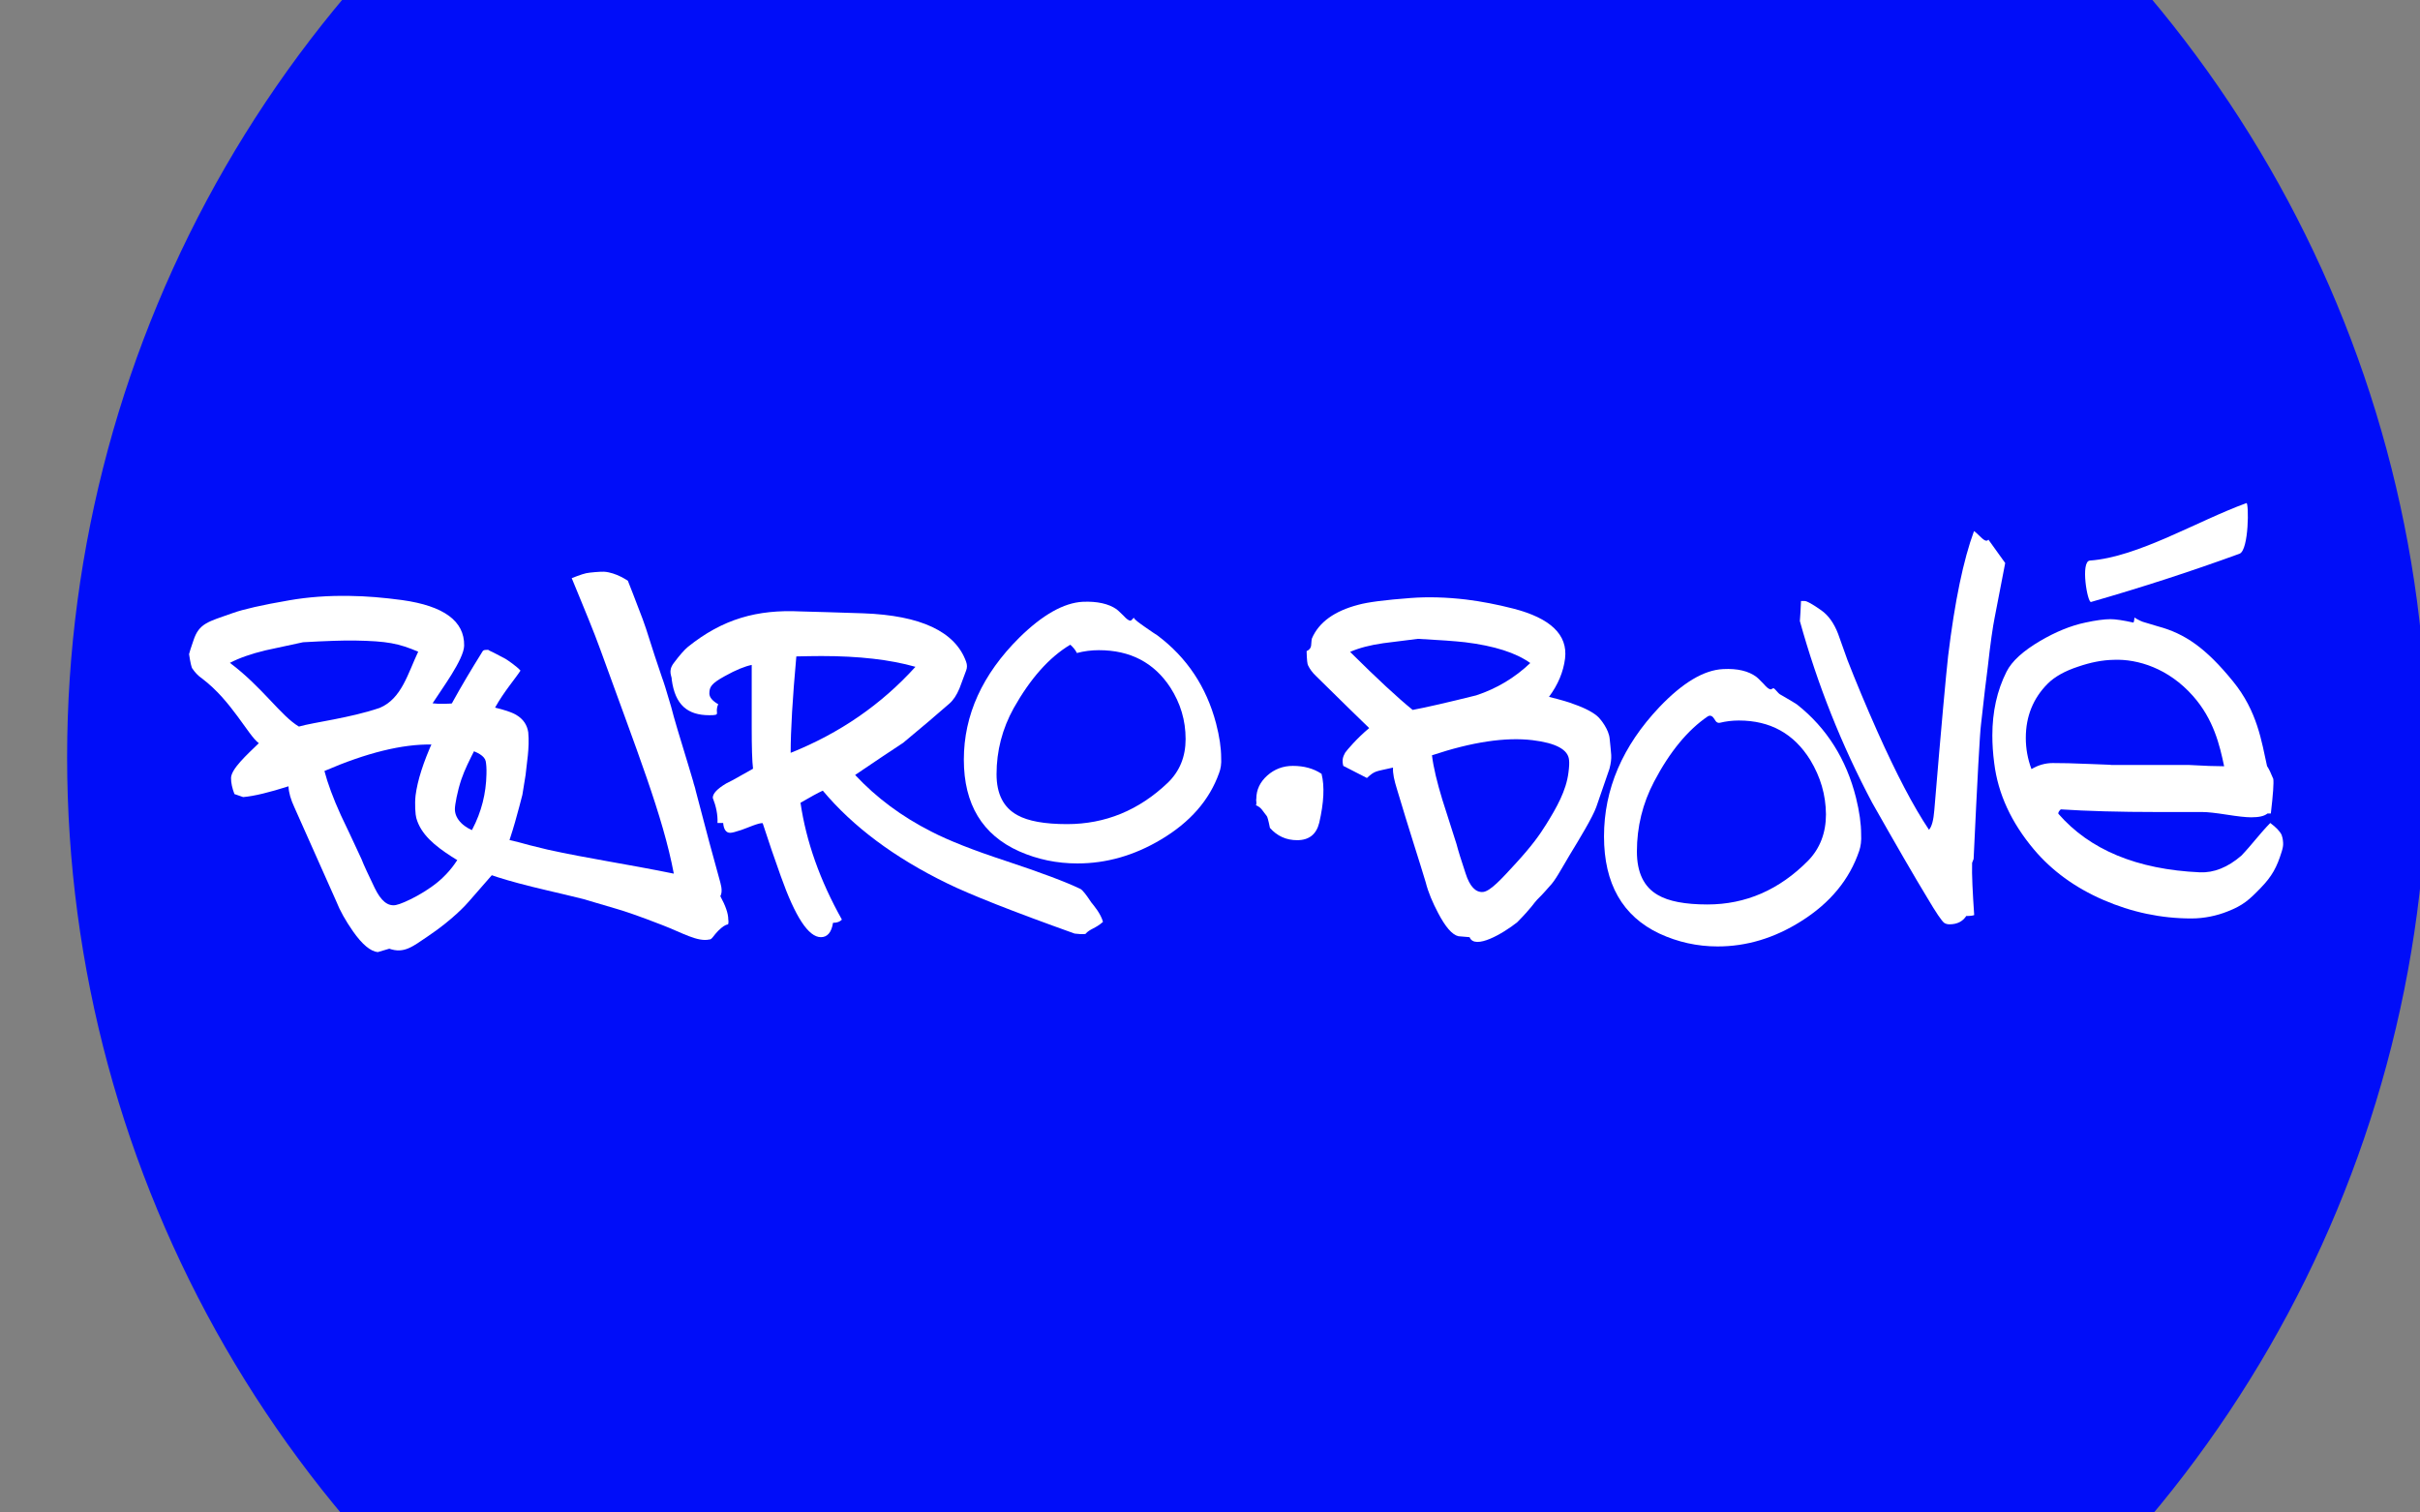 <?xml version="1.0" encoding="UTF-8"?> <svg xmlns="http://www.w3.org/2000/svg" xmlns:xlink="http://www.w3.org/1999/xlink" version="1.1" id="Layer_1" x="0px" y="0px" viewBox="0 0 1280 800" style="enable-background:new 0 0 1280 800;" xml:space="preserve"><rect x="0" y="0" width="1280" height="800" fill="#808080" stroke="none"/> <style type="text/css"> .st0{fill:#000DF9;} .st1{fill:#FFFFFF;} .st2{display:none;} </style> <circle class="st0" cx="659.7" cy="400.5" r="624.2"></circle> <g> <path class="st1" d="M1044.2,484c-0.6,0.3-2,0.5-4.2,0.5c-1.9,2.9-4.8,4.4-8.9,4.4c-1.1,0-2.1-0.3-2.8-0.8c-1.3-1-4.3-5.4-8.9-13.2 c-6.7-11-16.4-27.8-29.1-50.2c-16.2-30.5-29-62.6-38.3-96.2c0.2-2.2,0.4-6.3,0.6-10.6c0.7,0,1.2,0,2,0c1.1,0,4,1.6,8.7,4.9 c3.7,2.6,6.7,6.7,8.9,12.4c1.1,3.1,2.8,7.8,5,14c4.5,11.5,9.7,24,15.7,37.5c10.1,22.6,19.2,40,27.4,52.2c1.5-1.7,2.4-5.2,2.8-10.3 c3.7-44.5,6.2-71.6,7.3-81.5c3.5-29,8.1-51,13.7-66.2c2.8,1.9,6,6.8,7.6,4.5l8.9,12.4l-5.6,29c-0.9,4.5-2.2,13.1-3.6,25.9 c-0.8,5.9-2,16-3.6,30.5c-0.6,4.5-1.9,28.2-3.9,71.1c-0.2,0.5-0.5,1.2-0.8,2.1C1042.9,462.9,1043.4,472.1,1044.2,484z"></path> </g> <g> <path class="st1" d="M1206.8,441.6c0.3,0.8,0.7,2.1,0.8,4.2c0.1,1.5-0.2,2.8-0.7,4.5c-2.6,8.4-5.1,13.1-11.2,19.4 s-9.3,9.2-17.5,12.4c-5.5,2.2-12.2,3.7-19.1,3.7c-16.1,0-31.6-3.3-46.6-9.8s-27.3-15.5-36.8-26.8c-11.9-14.2-18.9-29.3-20.9-45.5 c-0.7-5.3-1-10.2-1-14.7c0-12.5,2.5-23.8,7.5-33.7c2.8-5.6,8.8-11,17.8-16.3c8.2-4.8,16.2-8.1,23.9-9.7c5.5-1.2,10-1.8,13.3-1.8 c2.7,0,6.7,0.6,12.1,1.8c0.3-0.1,0.6-2.3,0.6-2.7c0.5,0.5,3.2,1.9,4.4,2.3c0.5,0.1,7.5,2.3,8,2.4c14.2,3.8,25.3,11.4,39.7,29.1 c12.9,15.8,15.1,31.8,18,44.8c1,1.5,2.1,3.8,3.3,6.8c0.3,2.1-0.1,8.2-1.3,18.3h-1.8c-1.7,1.4-4.5,2-8.6,2c-2.8,0-7.2-0.5-12.9-1.4 c-5.8-0.9-10.1-1.4-12.9-1.4h-23.6c-20.4,0-37.6-0.5-51.3-1.4c-1,0.9-1.4,1.7-1.3,2.3c16.6,19.1,41.6,29.5,74.9,31 c7.4,0.3,14.7-2.6,21.9-8.8c6-6.3,9.1-10.9,15.3-17.3C1203.9,437.6,1205.9,439.7,1206.8,441.6z M1176.4,405.3 c-2.3-11-5.5-24.8-16.5-37.2c-12.9-14.6-29.2-19.6-41.8-19.1c-6.2,0.1-12.5,1.4-18.9,3.6c-7,2.3-12.4,5.3-16.1,9 c-7.7,7.7-11.6,17.3-11.6,28.7c0,5.7,1,11.2,3,16.5c3.5-2.1,7.3-3.2,11.3-3.2c4.4,0,10.9,0.1,19.7,0.5c8.8,0.3,12.4,0.5,10.9,0.5 h41C1165.9,405.1,1172.2,405.3,1176.4,405.3z"></path> </g> <g> <path class="st1" d="M644.8,408.9c-5.1,14.3-15.3,26-30.8,35.2c-14.1,8.4-28.8,12.6-44.1,12.6c-10.8,0-21.1-2.1-30.8-6.4 c-19.5-8.7-29.3-24.9-29.3-48.5s9.8-45.1,29.3-64.5c12.3-12.1,23.6-18.5,33.7-19c7.5-0.3,13.5,1,17.7,3.9c0.3,0.2,1.6,1.3,3.7,3.4 c1.6,1.8,2.9,2.7,3.7,2.7c0.5,0,1.3-1.1,1.8-1.6c0.3,1,3,2.9,6,5c3.6,2.6,5.5,3.7,6.5,4.4c15.6,11.7,25.9,27.2,31,46.5 c1.8,6.9,2.7,13,2.7,18.2C646.1,403.9,645.7,406.6,644.8,408.9z M619,363.6c-8.6-13.1-21.1-19.7-37.8-19.7c-4,0-7.8,0.5-11.6,1.5 c-0.8-1.6-2-3.1-3.5-4.4c-11.2,6.7-21.1,17.9-29.9,33.5c-6.1,11-9.1,22.7-9.1,35c0,10.5,3.7,17.7,11.1,21.7 c5.6,3.1,14.3,4.7,26.2,4.7c20.2,0,38-7.3,53.3-21.9c6.3-6.1,9.4-13.8,9.4-23.1C627.1,381,624.4,372,619,363.6z"></path> </g> <g> <path class="st1" d="M983.4,450c-5.1,15.1-15.3,27.6-30.8,37.3c-14.1,8.9-28.8,13.3-44.1,13.3c-10.8,0-21.1-2.3-30.8-6.8 c-19.5-9.2-29.3-26.4-29.3-51.4s9.8-47.8,29.3-68.4c12.3-12.9,23.5-19.6,33.7-20.1c7.5-0.4,13.5,1,17.7,4.2 c0.3,0.2,1.6,1.4,3.7,3.6c1.6,1.9,2.9,2.9,3.7,2.9c0.1,0,0.2,0,0.3,0c1.7-1,1.2-0.8,3.7,1.8c0.9,0.9,0.7,0.7,2.8,1.9 c3.8,2.2,6.3,3.7,7.3,4.4l0.1,0.1c15.5,12.3,25.9,28.8,31,49.2c1.8,7.3,2.7,13.7,2.7,19.3C984.6,444.7,984.2,447.6,983.4,450z M957.5,402c-8.6-13.9-21.1-20.9-37.8-20.9c-3.4,0-6.8,0.4-10,1.2c-0.9,0.2-1.8-0.2-2.3-1c-0.4-0.7-0.9-1.4-1.4-2 c-0.7-0.8-1.8-1-2.7-0.4c-10.6,7.2-20.1,18.7-28.4,34.5c-6.1,11.6-9.1,24-9.1,37c0,11.1,3.7,18.8,11.1,23c5.6,3.3,14.3,5,26.2,5 c20.2,0,38-7.7,53.3-23.2c6.2-6.4,9.4-14.6,9.4-24.5C965.7,420.4,962.9,410.9,957.5,402z"></path> </g> <g> <path class="st1" d="M583.4,487.6c-4,3.6-6.9,3.6-9.3,6.4c-1.5,0.2-3.4,0.1-5.7-0.2c-33-11.8-55.5-20.7-67.5-26.6 c-27.9-13.6-49.8-30-65.7-49c-2.5,1.1-6.4,3.3-11.8,6.4c3,20.5,10.3,41.1,21.9,61.8c-1,1.1-2.5,1.7-4.7,1.7c-0.8,5.1-3,7.6-6.4,7.6 c-6.6,0-13.6-10.8-21.2-32.2c-3.3-9.2-6.5-18.5-9.6-28.1c-2-0.3-8.3,2.6-11.3,3.6s-4.9,1.5-5.9,1.5c-2.1,0-3.4-1.7-3.7-5.2h-3 c0.2-4.3-0.7-8.7-2.5-13.3c0-2.3,2.4-4.8,7.1-7.6c3.5-1.6,10.8-6,14.2-7.8c-0.5-4.1-0.7-11.4-0.7-21.9c0-8.7,0-19.7,0-33 c-3.5,0.7-8.3,2.6-14.2,5.9c-7.1,3.9-8.2,5.7-8.2,9.2c0,2,1.6,3.9,4.7,5.7c-2.3,4.9,2.1,5.8-4.7,5.8c-11.5,0-18.1-5.4-19.9-18.8 c0.2-1.8-2.2-4.4,1-8.7c3.2-4.3,5.7-7.1,7.5-8.6c18.5-14.9,36.8-19.9,59.6-18.8c7.4,0.2,18.5,0.5,33.2,1 c30.5,1.1,48.7,9.7,54.4,25.6c0.6,1.6,0.6,3.2,0,4.7c-1.1,3.1-2.3,6.2-3.5,9.4c-1.5,3.6-3.3,6.3-5.4,8.1 c-6.7,5.9-14.9,12.8-24.4,20.7c-5.8,3.8-14.2,9.4-25.4,17c11.2,12,24.6,22,40.4,30c8.9,4.6,22,9.8,39.4,15.5 c18.4,6.1,31.5,11,39.4,14.8c1.2,0.7,3,3,5.7,7.1C578.5,478.9,582.2,483.2,583.4,487.6z M484.2,352.7c-13.3-3.8-29.9-5.7-49.7-5.7 c-4.3,0-8.7,0.1-13.3,0.2c-2,22.1-3,39.1-3,51C444.2,387.8,466.2,372.6,484.2,352.7z"></path> </g> <g> <path class="st1" d="M385.1,488.9c-1.4,0.2-3.1,1.3-5.3,3.5s-3.4,4.7-4.5,4.5c-6.3,1.5-14.8-3.7-25-7.6c-12.8-5-21-7.7-24.6-8.7 l-17.3-5.1c-5.8-1.5-13.4-3.2-18.8-4.5c-11.6-2.7-20.4-5.1-26.3-7c-10-3.2-18.2-6.8-24.4-10.9c-9-5.8-16.3-11.8-18.7-20.4 c-0.5-1.7-0.9-7.2-0.4-11.9c2-15.6,11.8-38.3,34.9-75.4c0.9-1.3,0.5-1.7,3.6-1.7c-0.4,0,1.9,1.1,2.8,1.5c2.2,1.2,4.7,2.4,6.3,3.3 c1,0.6,6,4,7.9,6.2c-2.7,4.2-8.8,11.2-13.4,19.5c-7.8,18-14.3,27.6-17.9,38.1c-2.1,6.3-3.4,13.4-3.4,15.7c0,5.6,5.3,10.1,11.5,12 c2.1,0.6,9.6,2.5,22.3,5.5c2.7,0.8,7.7,2.1,15.3,3.9c21.3,4.7,40.6,7.4,66.7,12.7c-5.8-30.7-19.5-64.9-38.9-118.6 c-2.9-8.2-10-25.3-10-25.3l-5.1-12.4c0,0,5.5-2.2,7.6-2.6c1.7-0.4,7.7-0.9,9.5-0.8c6.4,0.4,12.6,4.8,12.6,4.8s4.4,11.1,7.8,20.2 c2.5,6.6,4.1,13,10.2,30.8c0.7,1.8,2.4,7,4.9,15.7c1.5,6,4.6,16.2,9.1,30.9c1,3.4,1.4,4.7,2.6,8.7c0.1,0.9,0.9,2.7,1.3,4.8 c5.2,20.1,9.6,36.3,13,48.5c0.9,3.2,0.9,5.6,0,7.2c2.7,5,4.2,9.1,4.2,12.3C385.4,487.6,385.3,488.3,385.1,488.9z"></path> </g> <g> <path class="st1" d="M276.3,420.4c-1.7,6.5-5.4,21.4-9.6,31.4c-3.7,9-4.1,8.1-6.9,11.5c-0.5,0.7-8.3,9.4-11.7,13.4 c-1.4,1.7-8.8,9.8-21.6,18.4c-8.4,5.7-12.8,9.4-20.6,6.7l-6.1,1.8c-3.8-0.4-8.2-4-13.1-11c-3.9-5.6-6.9-10.9-8.9-16 c-4.9-11-12.3-27.5-22.1-49.6c-1.9-4.1-3-7.8-3.1-11.1c-10.1,3.2-18.1,5.2-24,5.7c-0.5-0.2-2.1-0.7-4.6-1.6 c-1.2-3.1-1.8-5.9-1.8-8.5c0.1-4.8,8.3-12.2,14.7-18.4c-5.7-4.2-14.4-22.4-30-34.2c-2.2-1.5-3.8-3.3-5.1-5.2 c-0.5-0.5-1.1-3.1-1.8-7.7c0.2-1,1-3.4,2.3-7.2c3-9.2,7.7-9.9,21-14.6c5.3-1.9,15.2-4.2,29.8-6.7c9.8-1.7,20.4-2.5,31.8-2.3 c8.9,0.1,18.1,0.9,27.8,2.2c22.1,3.1,33,11.1,32.8,24.1c-0.1,7.3-12.2,23.4-16.7,30.5c7.2,1,18.5-1,21.3-0.3 c6.5,1.5,17.8,3.4,22.9,6.4c3.9,2.3,5.8,5.4,6.4,9.2c0.8,8.4-0.9,16.9-1.4,22.6L276.3,420.4z M221.2,344.7 c-10.4-4.4-16.3-5.6-33.5-5.9c-5.9-0.1-15,0.2-27.4,0.9c-6.6,1.4-13.2,2.9-19.9,4.3c-7.5,1.8-13.8,4-18.8,6.6 c17.2,12.9,27,28.1,36.5,33.7c8-2.3,27-4.5,42.8-9.9C212.5,369.5,215.8,356,221.2,344.7z M257.3,409.5c0.1-3.1-0.1-5.4-0.4-6.9 c-1.2-5.5-14.9-8.5-28.5-8.8c-15.6-0.3-34.6,4.4-56.8,14c1.7,6.5,4.6,14.4,8.7,23.4c2.5,5.1,6.1,12.9,10.9,23.2 c1.3,3.4,3.8,8.6,7,15.3c3.3,6.8,6.9,9.8,11.2,9c4.2-0.8,17.5-7.3,25-14.7c9.6-9.2,12.2-18.9,15.4-25.3 C254.7,429.4,257.1,419.6,257.3,409.5z"></path> </g> <g> <path class="st1" d="M844.3,426.9c-2,5.5-8.8,16.7-14.1,25.4c-4.8,8.1-7.7,13.6-10.6,16.5c-0.6,0.6-3,3.6-6.6,7.1 c-1.5,1.5-2.7,4-10.5,11.9c-7.4,5.9-22.5,14.8-25.2,7.9l-5.9-0.5c-3.4-0.8-6.9-5-10.7-12.2c-3-5.7-5.3-11.1-6.6-16.3 c-3.3-11.1-8.7-27.4-15.3-49.6c-1.3-4.2-2.2-8-2-11.1c-9.5,2.2-9.4,1.5-13.8,5.5c-0.5-0.2-10.3-5.3-12.5-6.4c-0.8-3.1-0.2-4.8,1-7 c0.9-1.3,6.2-7.6,12.7-13c-4.8-4.6-15.2-14.8-28.2-27.6c-1.8-1.7-3.2-3.6-4.1-5.5c-0.4-0.5-0.7-3.1-0.8-7.6 c3.3-1.5,2.1-3.9,2.8-6.7c3.7-8.6,11.9-14.5,24.5-17.8c5-1.4,14.3-2.6,27.8-3.6c9.1-0.7,18.9-0.4,29.2,0.8c8.1,1,16.4,2.6,25,4.8 c19.8,5.1,28.9,13.9,27.4,26.4c-0.9,7.1-3.7,13.8-8.5,20.3c6.5,1.6,10.9,2.9,13.3,3.9c5.8,2,10.7,4.6,13,7c1,1,5.4,6.3,5.8,11.3 c0.7,8,1.5,9.5-0.1,15.8L844.3,426.9z M809.4,350.7c-7.5-5.4-19-9.1-34.5-11c-5.3-0.6-13.6-1.2-24.9-1.8 c-6.1,0.8-12.2,1.5-18.3,2.3c-7,1-12.8,2.5-17.6,4.6c14.2,14.1,25.2,24.3,33.1,30.7c7.5-1.4,18.7-4,33.6-7.7 C791.7,364.2,801.2,358.5,809.4,350.7z M829.6,408.6c0.4-3,0.5-5.2,0.3-6.7c-0.5-5.4-6.9-8.9-19.3-10.4c-14.2-1.7-31.9,0.9-53.2,8 c0.8,6.5,2.7,14.3,5.5,23.5c1.7,5.2,4.2,13,7.5,23.5c0.9,3.5,2.5,8.6,4.8,15.5c2.2,6.9,5.3,10.1,9.2,9.8c3.9-0.4,9.8-6.9,17.4-15.2 c8.5-9.3,12.5-14.9,16.1-20.7C823.3,427.2,828.4,418.3,829.6,408.6z"></path> </g> <path class="st2" d="M310.6,315.2c-0.1-1.6-0.7-3-1.5-4.4c-0.4-0.7-0.8-1.3-1.1-2c0-0.1-0.1-0.2-0.1-0.4c0.5-1.5,0.5-3-0.4-4 c0.1-0.8,0.1-1.6-0.2-2.4c-1.2-3.2-5.6-1.8-7.6-0.3c-4.9,3.6-9.4,8.8-9.8,15.1c-0.3,4.9,3.2,9.7,8.2,9.9 C304,327.1,310.9,321.4,310.6,315.2z"></path> <path class="st2" d="M362.7,307.2c-0.9-3.4-5.7-1.6-7.6-0.4c-0.2,0.1-0.4,0.3-0.7,0.5c-0.8-0.4-1.9-0.6-2.9-0.4 c-3.6,0.8-6.5,4-7.7,7.3c-2.3,6.3-1.1,20,8.8,15.6C360.8,326.2,364.9,315.5,362.7,307.2z"></path> <g> <path class="st1" d="M664.5,422.5c0-4.8,2-8.9,5.8-12.3s8.4-5.1,13.5-5.1c6,0,11,1.4,15.2,4.2c1.7,6.7,1.2,15.3-1.2,25.8 c-1.5,6.2-5.4,9.3-11.7,9.3c-5.8,0-10.6-2.2-14.4-6.5c-0.8-4-1.4-6.1-1.7-6.3c-2.3-2.8-2.7-4.4-5.7-5.7 C664.9,424.7,664.2,423.5,664.5,422.5z"></path> </g> <g> <path class="st1" d="M1188.2,266.1c-25.9,9.4-57.4,28.6-82.8,30.4c-5.1,0.4-1.3,22.5,0.6,21.9c26.5-7.6,52.7-16.1,78.5-25.5 C1189.6,291.1,1189.5,265.6,1188.2,266.1z"></path> </g> <path class="st2" d="M321.2,300.9c-0.8-3.5-2.3-7.9-6.7-8c-0.5,0-1,0.4-1.3,1c-3.5,4.6-7.1,9.2-10.6,13.9c-2.7,3.5-2,10.8-1.7,14.8 c0.1,2.9,0,10.2,3.2,11.6c3,1.3,7.8,1.8,10.6-0.2c2.7-2,4.9-5.5,6.1-8.7C323.5,318,323,308.2,321.2,300.9z"></path> <path class="st2" d="M354.5,296.2c-0.5-3.8-1.3-8-2.8-7.6h-0.1c-0.2-0.4-0.4-0.8-0.6-1.1c-0.9-1.6-2.1,1.1-2.2,1.4 c-0.1,0.2-0.2,0.5-0.2,0.7c-1.5,0.6-3,1.2-4.3,2.2c-2.8,2-4.1,5-4.8,8.3c-1.5,7-1.4,15.2,0.4,22.1c0.8,2.9,2,6.1,5,7.1 c5.8,1.9,9.4-4.6,10.3-9.2C356.7,312.5,356.6,303.9,354.5,296.2z"></path> </svg> 